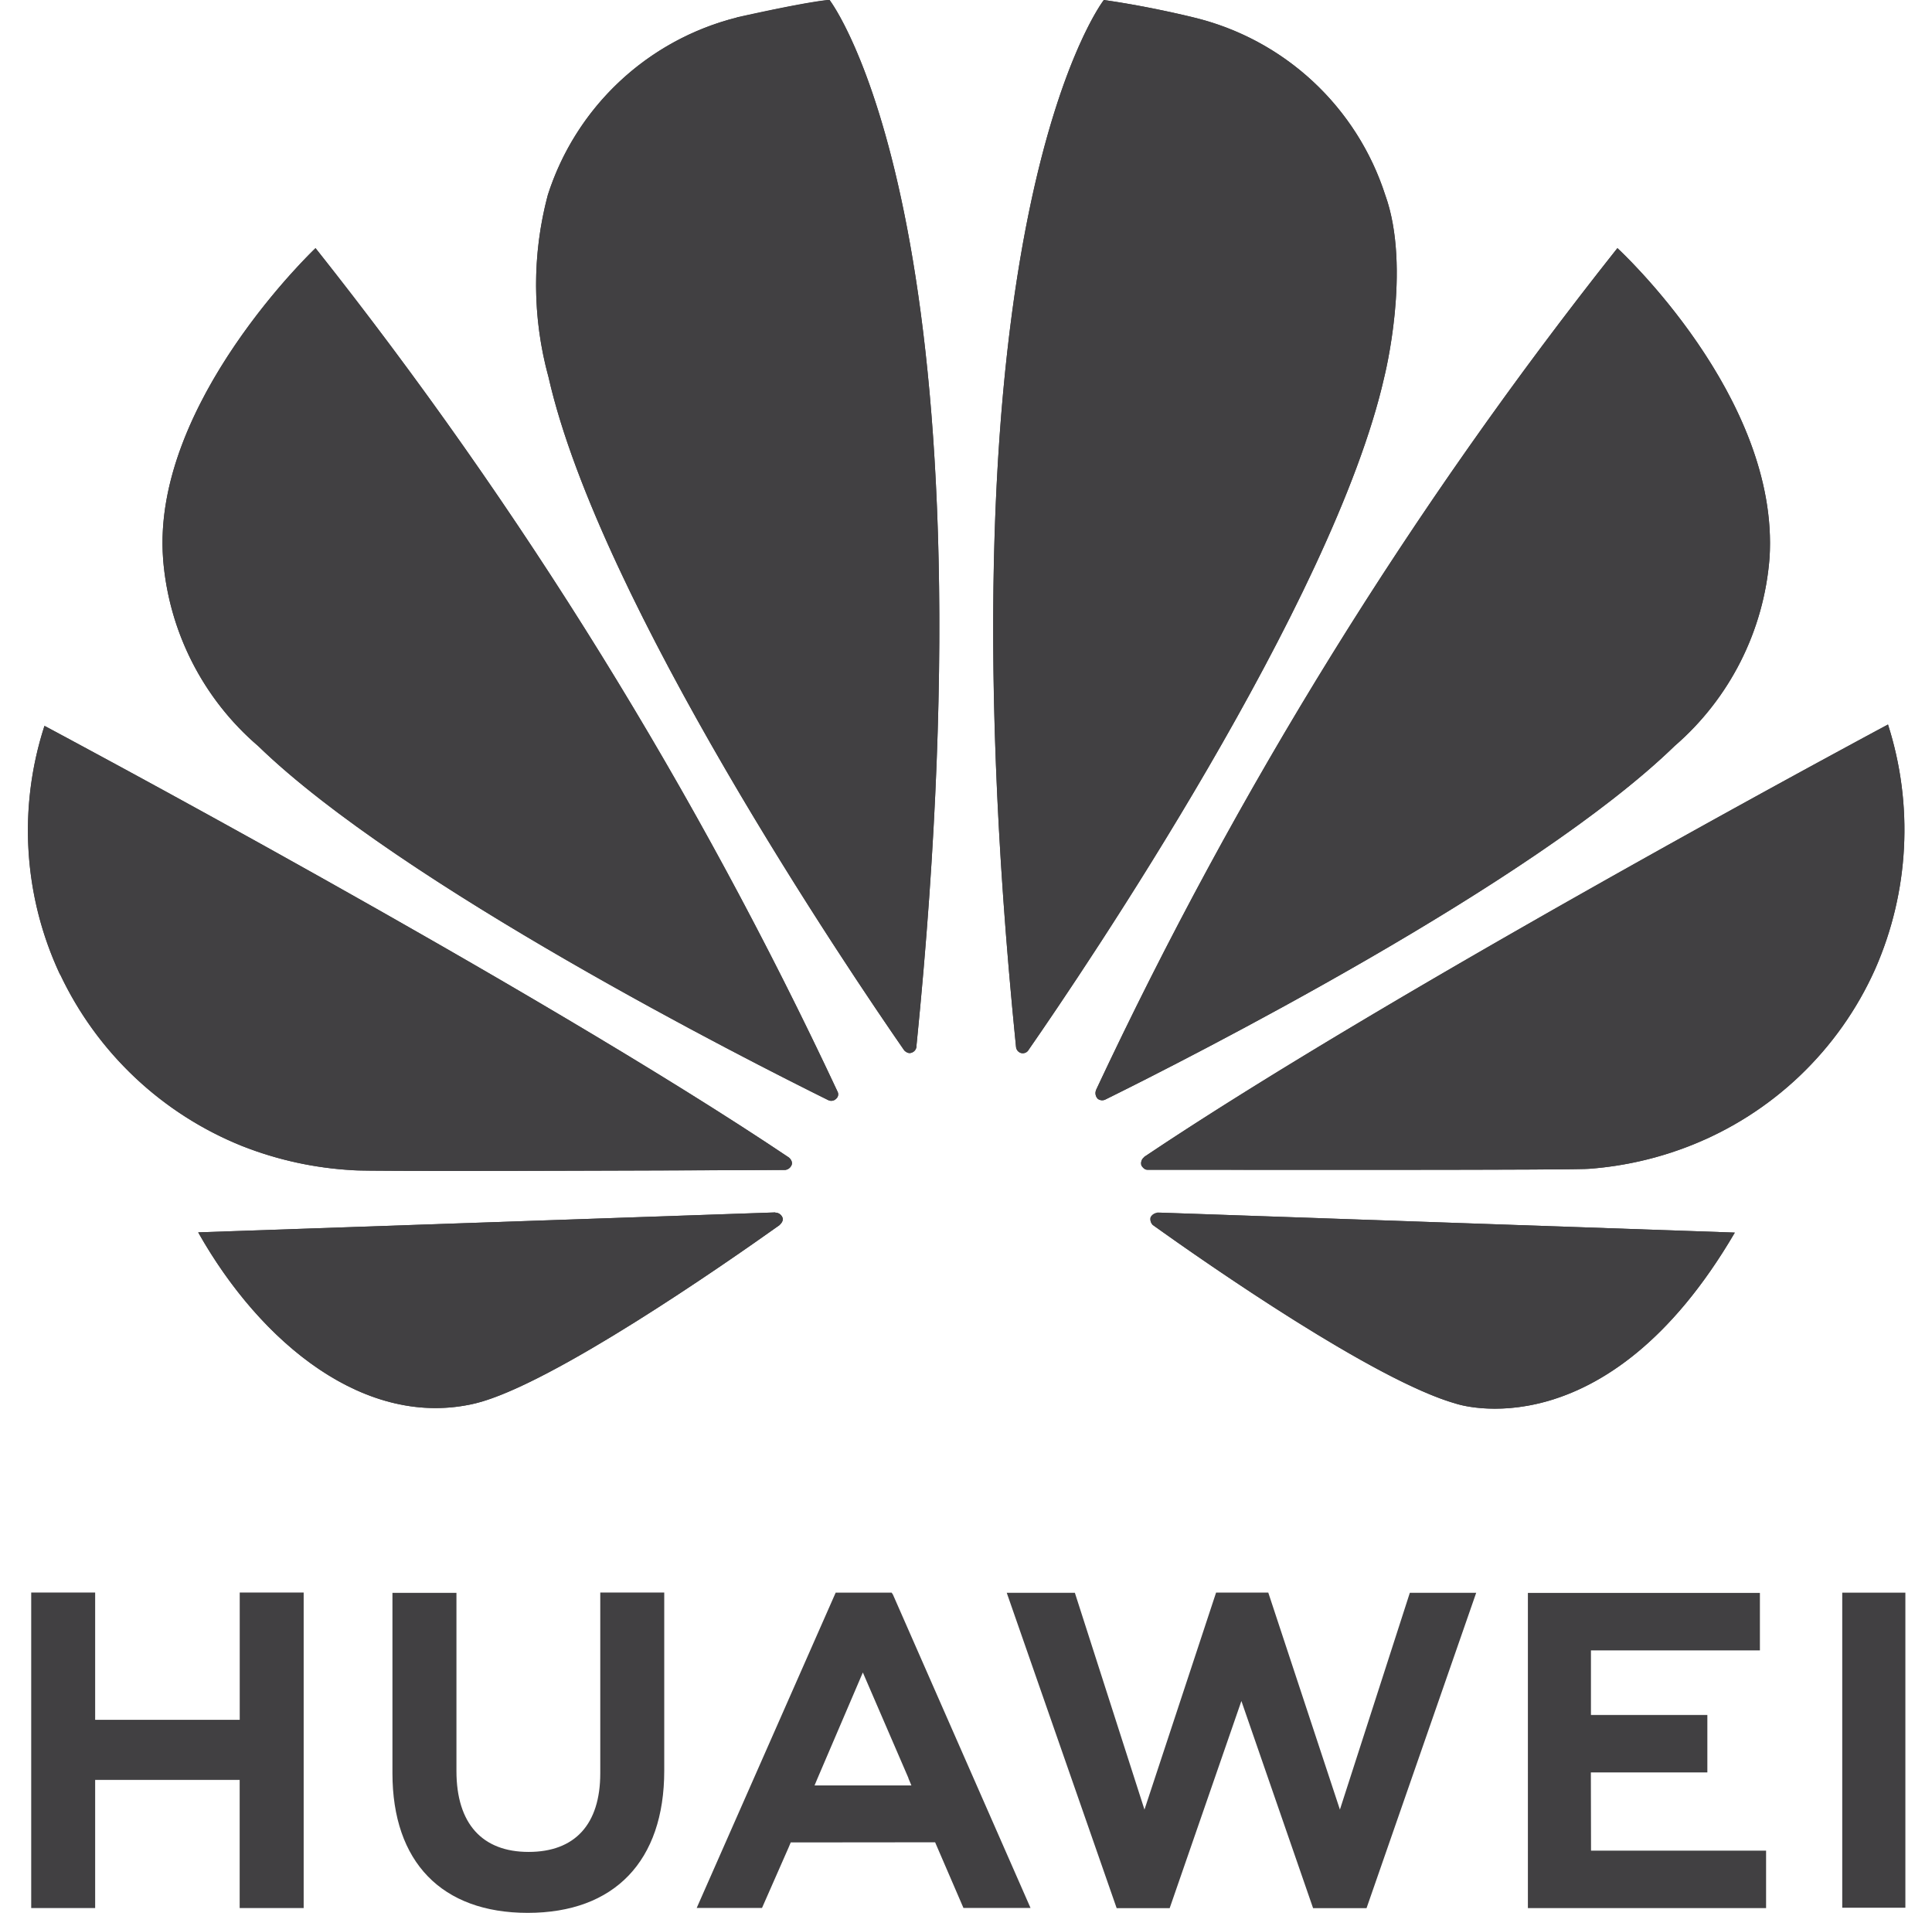 <svg id="Group_111" data-name="Group 111" xmlns="http://www.w3.org/2000/svg" xmlns:xlink="http://www.w3.org/1999/xlink" width="66.618" height="65.948" viewBox="0 0 66.618 65.948">
  <defs>
    <clipPath id="clip-path">
      <rect id="Rectangle_71" data-name="Rectangle 71" width="66.618" height="65.948" fill="none"/>
    </clipPath>
    <clipPath id="clip-path-2">
      <path id="Path_359" data-name="Path 359" d="M21.867,44.069a9.468,9.468,0,0,0,3.279,6.456c4.935,4.789,16.884,10.837,19.66,12.209a.234.234,0,0,0,.266-.046.2.2,0,0,0,.055-.241h0A147.23,147.23,0,0,0,27.124,33.36s-5.659,5.349-5.256,10.709" transform="translate(-21.847 -33.36)" fill="none"/>
    </clipPath>
    <clipPath id="clip-path-4">
      <path id="Path_361" data-name="Path 361" d="M26.646,163.664c2.158,3.831,5.791,6.806,9.575,5.892,2.613-.649,8.528-4.759,10.48-6.149l-.005,0c.15-.135.1-.246.1-.246a.27.27,0,0,0-.256-.178v-.006Z" transform="translate(-26.646 -162.973)" fill="none"/>
    </clipPath>
    <clipPath id="clip-path-6">
      <path id="Path_363" data-name="Path 363" d="M4.888,106.137a11.806,11.806,0,0,0,6.277,5.919,12.2,12.2,0,0,0,3.806.831c.3.055,11.83.006,14.92-.008a.267.267,0,0,0,.2-.133c.1-.156-.074-.295-.074-.295v0c-8.736-5.87-25.669-14.882-25.669-14.882a11.689,11.689,0,0,0,.536,8.571" transform="translate(-3.784 -97.566)" fill="none"/>
    </clipPath>
    <clipPath id="clip-path-8">
      <path id="Path_365" data-name="Path 365" d="M82.144,0c-.866.076-3.2.606-3.2.606a9.2,9.2,0,0,0-6.51,6.115A12.032,12.032,0,0,0,72.456,13c1.757,7.769,10.408,20.534,12.267,23.214.132.131.236.083.236.083a.243.243,0,0,0,.185-.248l0,0C88.01,7.555,82.144,0,82.144,0Z" transform="translate(-72.011 0)" fill="none"/>
    </clipPath>
    <clipPath id="clip-path-10">
      <path id="Path_367" data-name="Path 367" d="M137.355,0s-5.895,7.559-3.029,36.078h0a.244.244,0,0,0,.151.218.232.232,0,0,0,.289-.11l0,0c1.908-2.749,10.508-15.444,12.258-23.183,0,0,.949-3.746.033-6.283A9.2,9.2,0,0,0,140.486.61S138.967.227,137.355,0Z" transform="translate(-133.54)" fill="none"/>
    </clipPath>
    <clipPath id="clip-path-12">
      <path id="Path_369" data-name="Path 369" d="M154.9,163.028a.294.294,0,0,0-.224.153.281.281,0,0,0,.077.267l0,0c1.9,1.359,7.676,5.38,10.459,6.16,0,0,5.142,1.745,9.608-5.9l-19.916-.691Z" transform="translate(-154.666 -163.022)" fill="none"/>
    </clipPath>
    <clipPath id="clip-path-14">
      <path id="Path_371" data-name="Path 371" d="M153.531,112.318l0,0a.262.262,0,0,0-.1.289s.082.149.2.149v0c3.129,0,14.979.019,15.278-.036a11.937,11.937,0,0,0,3.424-.785,11.65,11.65,0,0,0,6.4-6.1,11.913,11.913,0,0,0,.441-8.429s-16.907,9.038-25.65,14.91" transform="translate(-153.418 -97.408)" fill="none"/>
    </clipPath>
    <clipPath id="clip-path-16">
      <path id="Path_373" data-name="Path 373" d="M147.327,62.373h0a.278.278,0,0,0,.055.316.252.252,0,0,0,.268.019h0c2.85-1.409,14.708-7.417,19.619-12.184a9.538,9.538,0,0,0,3.274-6.482c.358-5.548-5.248-10.682-5.248-10.682a147.17,147.17,0,0,0-17.972,29.013" transform="translate(-147.304 -33.36)" fill="none"/>
    </clipPath>
  </defs>
  <path id="Path_353" data-name="Path 353" d="M11.385,214.1v4.388H6.4V214.1H4.195v10.877H6.4v-4.417h4.983v4.417h2.207V214.1Z" transform="translate(-3.119 -159.196)" fill="#414042"/>
  <g id="Group_80" data-name="Group 80">
    <g id="Group_79" data-name="Group 79" clip-path="url(#clip-path)">
      <path id="Path_354" data-name="Path 354" d="M59.93,220.329c0,1.769-.878,2.713-2.472,2.713s-2.487-.971-2.487-2.788V214.11H52.764v6.219c0,3.06,1.7,4.814,4.664,4.814,2.992,0,4.708-1.788,4.708-4.9V214.1H59.93Z" transform="translate(-39.232 -159.196)" fill="#414042"/>
      <path id="Path_355" data-name="Path 355" d="M146.839,221.578l-2.47-7.481h-1.8l-2.469,7.481-2.4-7.474h-2.349l3.79,10.872h1.828l2.473-7.142,2.472,7.142h1.843l3.781-10.872h-2.288Z" transform="translate(-100.637 -159.191)" fill="#414042"/>
      <path id="Path_356" data-name="Path 356" d="M207.583,220.322H211.6v-1.981h-4.014v-2.226h5.826v-1.981h-8V225h8.213v-1.981h-6.036Z" transform="translate(-152.728 -159.217)" fill="#414042"/>
      <rect id="Rectangle_70" data-name="Rectangle 70" width="2.177" height="10.862" transform="translate(63.523 54.908)" fill="#414042"/>
      <path id="Path_357" data-name="Path 357" d="M101.892,222.71l.977,2.264h2.313l-4.746-10.807-.043-.063h-1.93l-4.792,10.87h2.252l.924-2.1.066-.159ZM99.4,216.856l1.573,3.641h-.005l.106.252H97.735l.106-.252h0Z" transform="translate(-69.648 -159.196)" fill="#414042"/>
      <path id="Path_358" data-name="Path 358" d="M21.867,44.069a9.468,9.468,0,0,0,3.279,6.456c4.935,4.789,16.884,10.837,19.66,12.209a.234.234,0,0,0,.266-.046.2.2,0,0,0,.055-.241h0A147.236,147.236,0,0,0,27.124,33.36s-5.659,5.349-5.256,10.709" transform="translate(-16.244 -24.805)" fill="#414042"/>
    </g>
  </g>
  <g id="Group_82" data-name="Group 82" transform="translate(5.603 8.555)">
    <g id="Group_81" data-name="Group 81" clip-path="url(#clip-path-2)">
      <rect id="Rectangle_72" data-name="Rectangle 72" width="23.725" height="29.434" transform="translate(-0.382)" fill="#414042"/>
    </g>
  </g>
  <g id="Group_84" data-name="Group 84">
    <g id="Group_83" data-name="Group 83" clip-path="url(#clip-path)">
      <path id="Path_360" data-name="Path 360" d="M26.646,163.664c2.158,3.831,5.79,6.806,9.575,5.892,2.613-.649,8.528-4.759,10.48-6.149l-.005,0c.151-.136.1-.246.1-.246a.27.27,0,0,0-.256-.177v-.006Z" transform="translate(-19.812 -121.178)" fill="#414042"/>
    </g>
  </g>
  <g id="Group_86" data-name="Group 86" transform="translate(6.834 41.795)">
    <g id="Group_85" data-name="Group 85" clip-path="url(#clip-path-4)">
      <rect id="Rectangle_74" data-name="Rectangle 74" width="20.2" height="7.497" transform="translate(0 0)" fill="#414042"/>
    </g>
  </g>
  <g id="Group_88" data-name="Group 88">
    <g id="Group_87" data-name="Group 87" clip-path="url(#clip-path)">
      <path id="Path_362" data-name="Path 362" d="M4.888,106.138a11.8,11.8,0,0,0,6.277,5.919,12.2,12.2,0,0,0,3.806.831c.3.055,11.83.006,14.919-.008a.269.269,0,0,0,.2-.133c.1-.156-.075-.295-.075-.295v0c-8.736-5.87-25.669-14.882-25.669-14.882a11.688,11.688,0,0,0,.536,8.571" transform="translate(-2.814 -72.545)" fill="#414042"/>
    </g>
  </g>
  <g id="Group_90" data-name="Group 90" transform="translate(0.971 25.021)">
    <g id="Group_89" data-name="Group 89" clip-path="url(#clip-path-6)">
      <rect id="Rectangle_76" data-name="Rectangle 76" width="27.378" height="15.376" transform="translate(-0.971 0)" fill="#414042"/>
    </g>
  </g>
  <g id="Group_92" data-name="Group 92">
    <g id="Group_91" data-name="Group 91" clip-path="url(#clip-path)">
      <path id="Path_364" data-name="Path 364" d="M78.942.606a9.2,9.2,0,0,0-6.51,6.115A12.03,12.03,0,0,0,72.457,13c1.757,7.769,10.408,20.534,12.267,23.214.132.131.236.083.236.083a.243.243,0,0,0,.185-.247l0,0c2.862-28.5-3-36.057-3-36.057-.866.076-3.2.606-3.2.606" transform="translate(-53.543 0)" fill="#414042"/>
    </g>
  </g>
  <g id="Group_94" data-name="Group 94" transform="translate(18.468)">
    <g id="Group_93" data-name="Group 93" clip-path="url(#clip-path-8)">
      <rect id="Rectangle_78" data-name="Rectangle 78" width="16.54" height="36.351" transform="translate(-0.54)" fill="#414042"/>
    </g>
  </g>
  <g id="Group_96" data-name="Group 96">
    <g id="Group_95" data-name="Group 95" clip-path="url(#clip-path)">
      <path id="Path_366" data-name="Path 366" d="M134.326,36.078h0a.245.245,0,0,0,.151.218.232.232,0,0,0,.289-.11l0,0c1.908-2.749,10.508-15.444,12.257-23.183,0,0,.949-3.746.033-6.283A9.205,9.205,0,0,0,140.486.61s-1.52-.383-3.132-.61c0,0-5.895,7.559-3.029,36.078" transform="translate(-99.293)" fill="#414042"/>
    </g>
  </g>
  <g id="Group_98" data-name="Group 98" transform="translate(34.247)">
    <g id="Group_97" data-name="Group 97" clip-path="url(#clip-path-10)">
      <rect id="Rectangle_80" data-name="Rectangle 80" width="16.517" height="36.37" transform="translate(-2.08)" fill="#414042"/>
    </g>
  </g>
  <g id="Group_100" data-name="Group 100">
    <g id="Group_99" data-name="Group 99" clip-path="url(#clip-path)">
      <path id="Path_368" data-name="Path 368" d="M154.9,163.027a.294.294,0,0,0-.224.153.282.282,0,0,0,.077.267l0,0c1.9,1.359,7.676,5.38,10.459,6.16,0,0,5.142,1.745,9.608-5.9l-19.916-.691Z" transform="translate(-115.001 -121.213)" fill="#414042"/>
    </g>
  </g>
  <g id="Group_102" data-name="Group 102" transform="translate(39.665 41.808)">
    <g id="Group_101" data-name="Group 101" clip-path="url(#clip-path-12)">
      <rect id="Rectangle_82" data-name="Rectangle 82" width="20.182" height="8.333" transform="translate(-0.034 0)" fill="#414042"/>
    </g>
  </g>
  <g id="Group_104" data-name="Group 104">
    <g id="Group_103" data-name="Group 103" clip-path="url(#clip-path)">
      <path id="Path_370" data-name="Path 370" d="M153.531,112.317l0,0a.263.263,0,0,0-.1.289s.082.148.2.148v0c3.129,0,14.979.019,15.278-.036a11.93,11.93,0,0,0,3.424-.785,11.65,11.65,0,0,0,6.4-6.1,11.914,11.914,0,0,0,.441-8.429s-16.907,9.037-25.65,14.909" transform="translate(-114.074 -72.427)" fill="#414042"/>
    </g>
  </g>
  <g id="Group_106" data-name="Group 106" transform="translate(39.345 24.981)">
    <g id="Group_105" data-name="Group 105" clip-path="url(#clip-path-14)">
      <rect id="Rectangle_84" data-name="Rectangle 84" width="27.316" height="15.37" transform="translate(-0.043 0)" fill="#414042"/>
    </g>
  </g>
  <g id="Group_108" data-name="Group 108">
    <g id="Group_107" data-name="Group 107" clip-path="url(#clip-path)">
      <path id="Path_372" data-name="Path 372" d="M147.327,62.373h0a.279.279,0,0,0,.055.316.252.252,0,0,0,.268.019h0c2.85-1.409,14.708-7.417,19.62-12.184a9.538,9.538,0,0,0,3.273-6.482C170.9,38.494,165.3,33.36,165.3,33.36a147.158,147.158,0,0,0-17.972,29.013" transform="translate(-109.527 -24.805)" fill="#414042"/>
    </g>
  </g>
  <g id="Group_110" data-name="Group 110" transform="translate(37.777 8.555)">
    <g id="Group_109" data-name="Group 109" clip-path="url(#clip-path-16)">
      <rect id="Rectangle_86" data-name="Rectangle 86" width="23.663" height="29.43" transform="translate(-0.062)" fill="#414042"/>
    </g>
  </g>
</svg>
